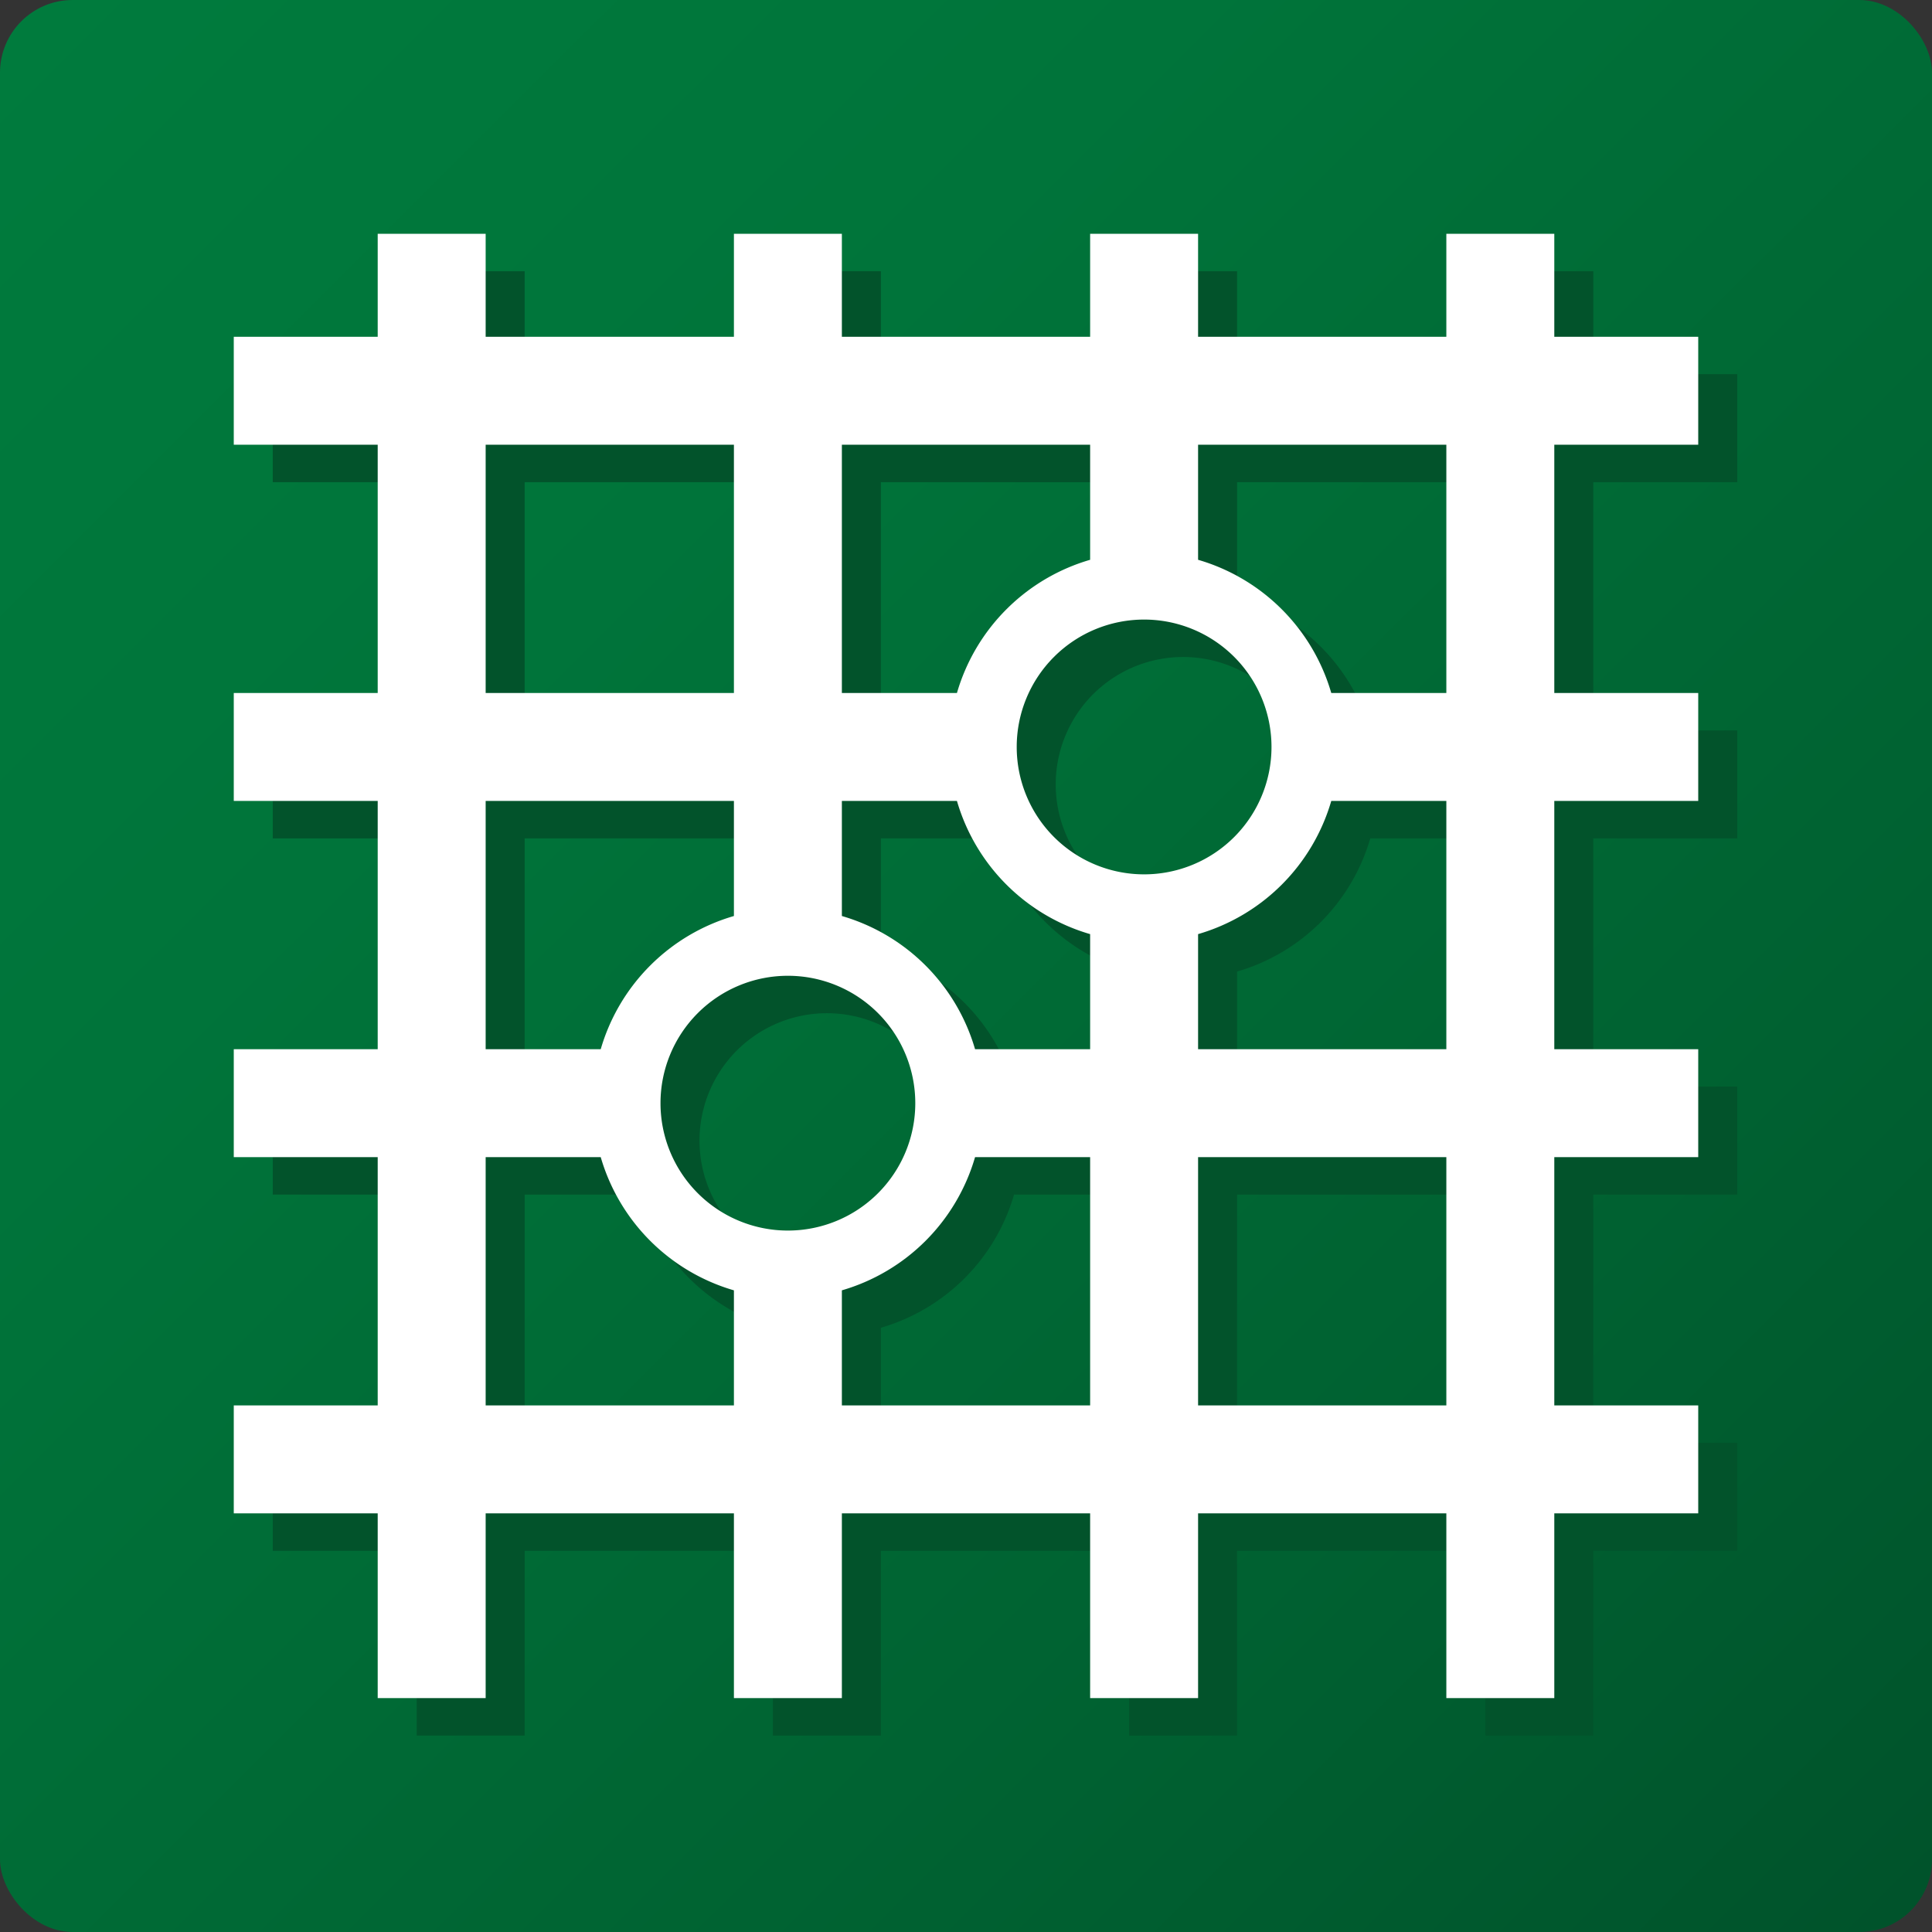 <svg viewBox="0 0 16 16" xmlns="http://www.w3.org/2000/svg" xmlns:xlink="http://www.w3.org/1999/xlink"><rect x="0" y="0" width="16" height="16" fill="#333333" stroke="none"/><linearGradient id="a" gradientTransform="matrix(-1 0 0 -1 257.819 104.382)" gradientUnits="userSpaceOnUse" x1="257.633" x2="241.972" y1="104.214" y2="88.519"><stop offset="0" stop-color="#007b3d"/><stop offset=".304" stop-color="#00743a"/><stop offset=".74" stop-color="#006131"/><stop offset=".995" stop-color="#00532b"/></linearGradient><rect fill="url(#a)" height="16" rx=".602" width="16"/><path d="m14.387 3.993v-.894h-1.192v-.853h-.894v.853h-2.056v-.853h-.894v.853h-2.056v-.853h-.894v.853h-2.056v-.853h-.894v.853h-1.192v.894h1.192v2.056h-1.192v.894h1.192v2.056h-1.192v.894h1.192v2.056h-1.192v.894h1.192v1.53h.894v-1.53h2.056v1.53h.894v-1.53h2.056v1.53h.894v-1.53h2.056v1.53h.894v-1.53h1.192v-.894h-1.192v-2.056h1.192v-.894h-1.192v-2.056h1.192v-.894h-1.192v-2.056zm-5.989 5.006a1.619 1.619 0 0 0 -1.103-1.103v-.953h.953a1.619 1.619 0 0 0 1.103 1.103v.953zm-1.55 1.502a1.055 1.055 0 1 1 1.055-1.055 1.055 1.055 0 0 1 -1.055 1.055zm2.95-2.95a1.055 1.055 0 1 1 1.055-1.055 1.055 1.055 0 0 1 -1.055 1.055zm-.447-3.558v.953a1.619 1.619 0 0 0 -1.103 1.103h-.953v-2.056zm-5.006 0h2.056v2.056h-2.056zm0 2.95h2.056v.953a1.619 1.619 0 0 0 -1.103 1.103h-.953zm0 5.006v-2.056h.953a1.619 1.619 0 0 0 1.103 1.103v.953zm2.95 0v-.953a1.619 1.619 0 0 0 1.103-1.103h.953v2.056zm5.006 0h-2.056v-2.056h2.056zm0-2.95h-2.056v-.953a1.619 1.619 0 0 0 1.103-1.103h.953zm0-2.95h-.953a1.619 1.619 0 0 0 -1.103-1.103v-.953h2.056z" fill="#02532b"/><path d="m14.064 3.683v-.894h-1.192v-.853h-.894v.853h-2.056v-.853h-.894v.853h-2.056v-.853h-.894v.853h-2.056v-.853h-.894v.853h-1.192v.894h1.192v2.056h-1.192v.894h1.192v2.056h-1.192v.894h1.192v2.056h-1.192v.894h1.192v1.53h.894v-1.53h2.056v1.53h.894v-1.53h2.056v1.53h.894v-1.53h2.056v1.53h.894v-1.53h1.192v-.894h-1.192v-2.056h1.192v-.894h-1.192v-2.056h1.192v-.894h-1.192v-2.056zm-5.989 5.006a1.619 1.619 0 0 0 -1.103-1.103v-.953h.953a1.619 1.619 0 0 0 1.103 1.103v.953zm-1.55 1.502a1.055 1.055 0 1 1 1.055-1.055 1.055 1.055 0 0 1 -1.055 1.055zm2.95-2.95a1.055 1.055 0 1 1 1.055-1.055 1.055 1.055 0 0 1 -1.055 1.055zm-.447-3.558v.953a1.619 1.619 0 0 0 -1.103 1.103h-.953v-2.056zm-5.006 0h2.056v2.056h-2.056zm0 2.95h2.056v.953a1.619 1.619 0 0 0 -1.103 1.103h-.953zm0 5.006v-2.056h.953a1.619 1.619 0 0 0 1.103 1.103v.953zm2.95 0v-.953a1.619 1.619 0 0 0 1.103-1.103h.953v2.056zm5.006 0h-2.056v-2.056h2.056zm0-2.95h-2.056v-.953a1.619 1.619 0 0 0 1.103-1.103h.953zm0-2.95h-.953a1.619 1.619 0 0 0 -1.103-1.103v-.953h2.056z" fill="#fff"/></svg>